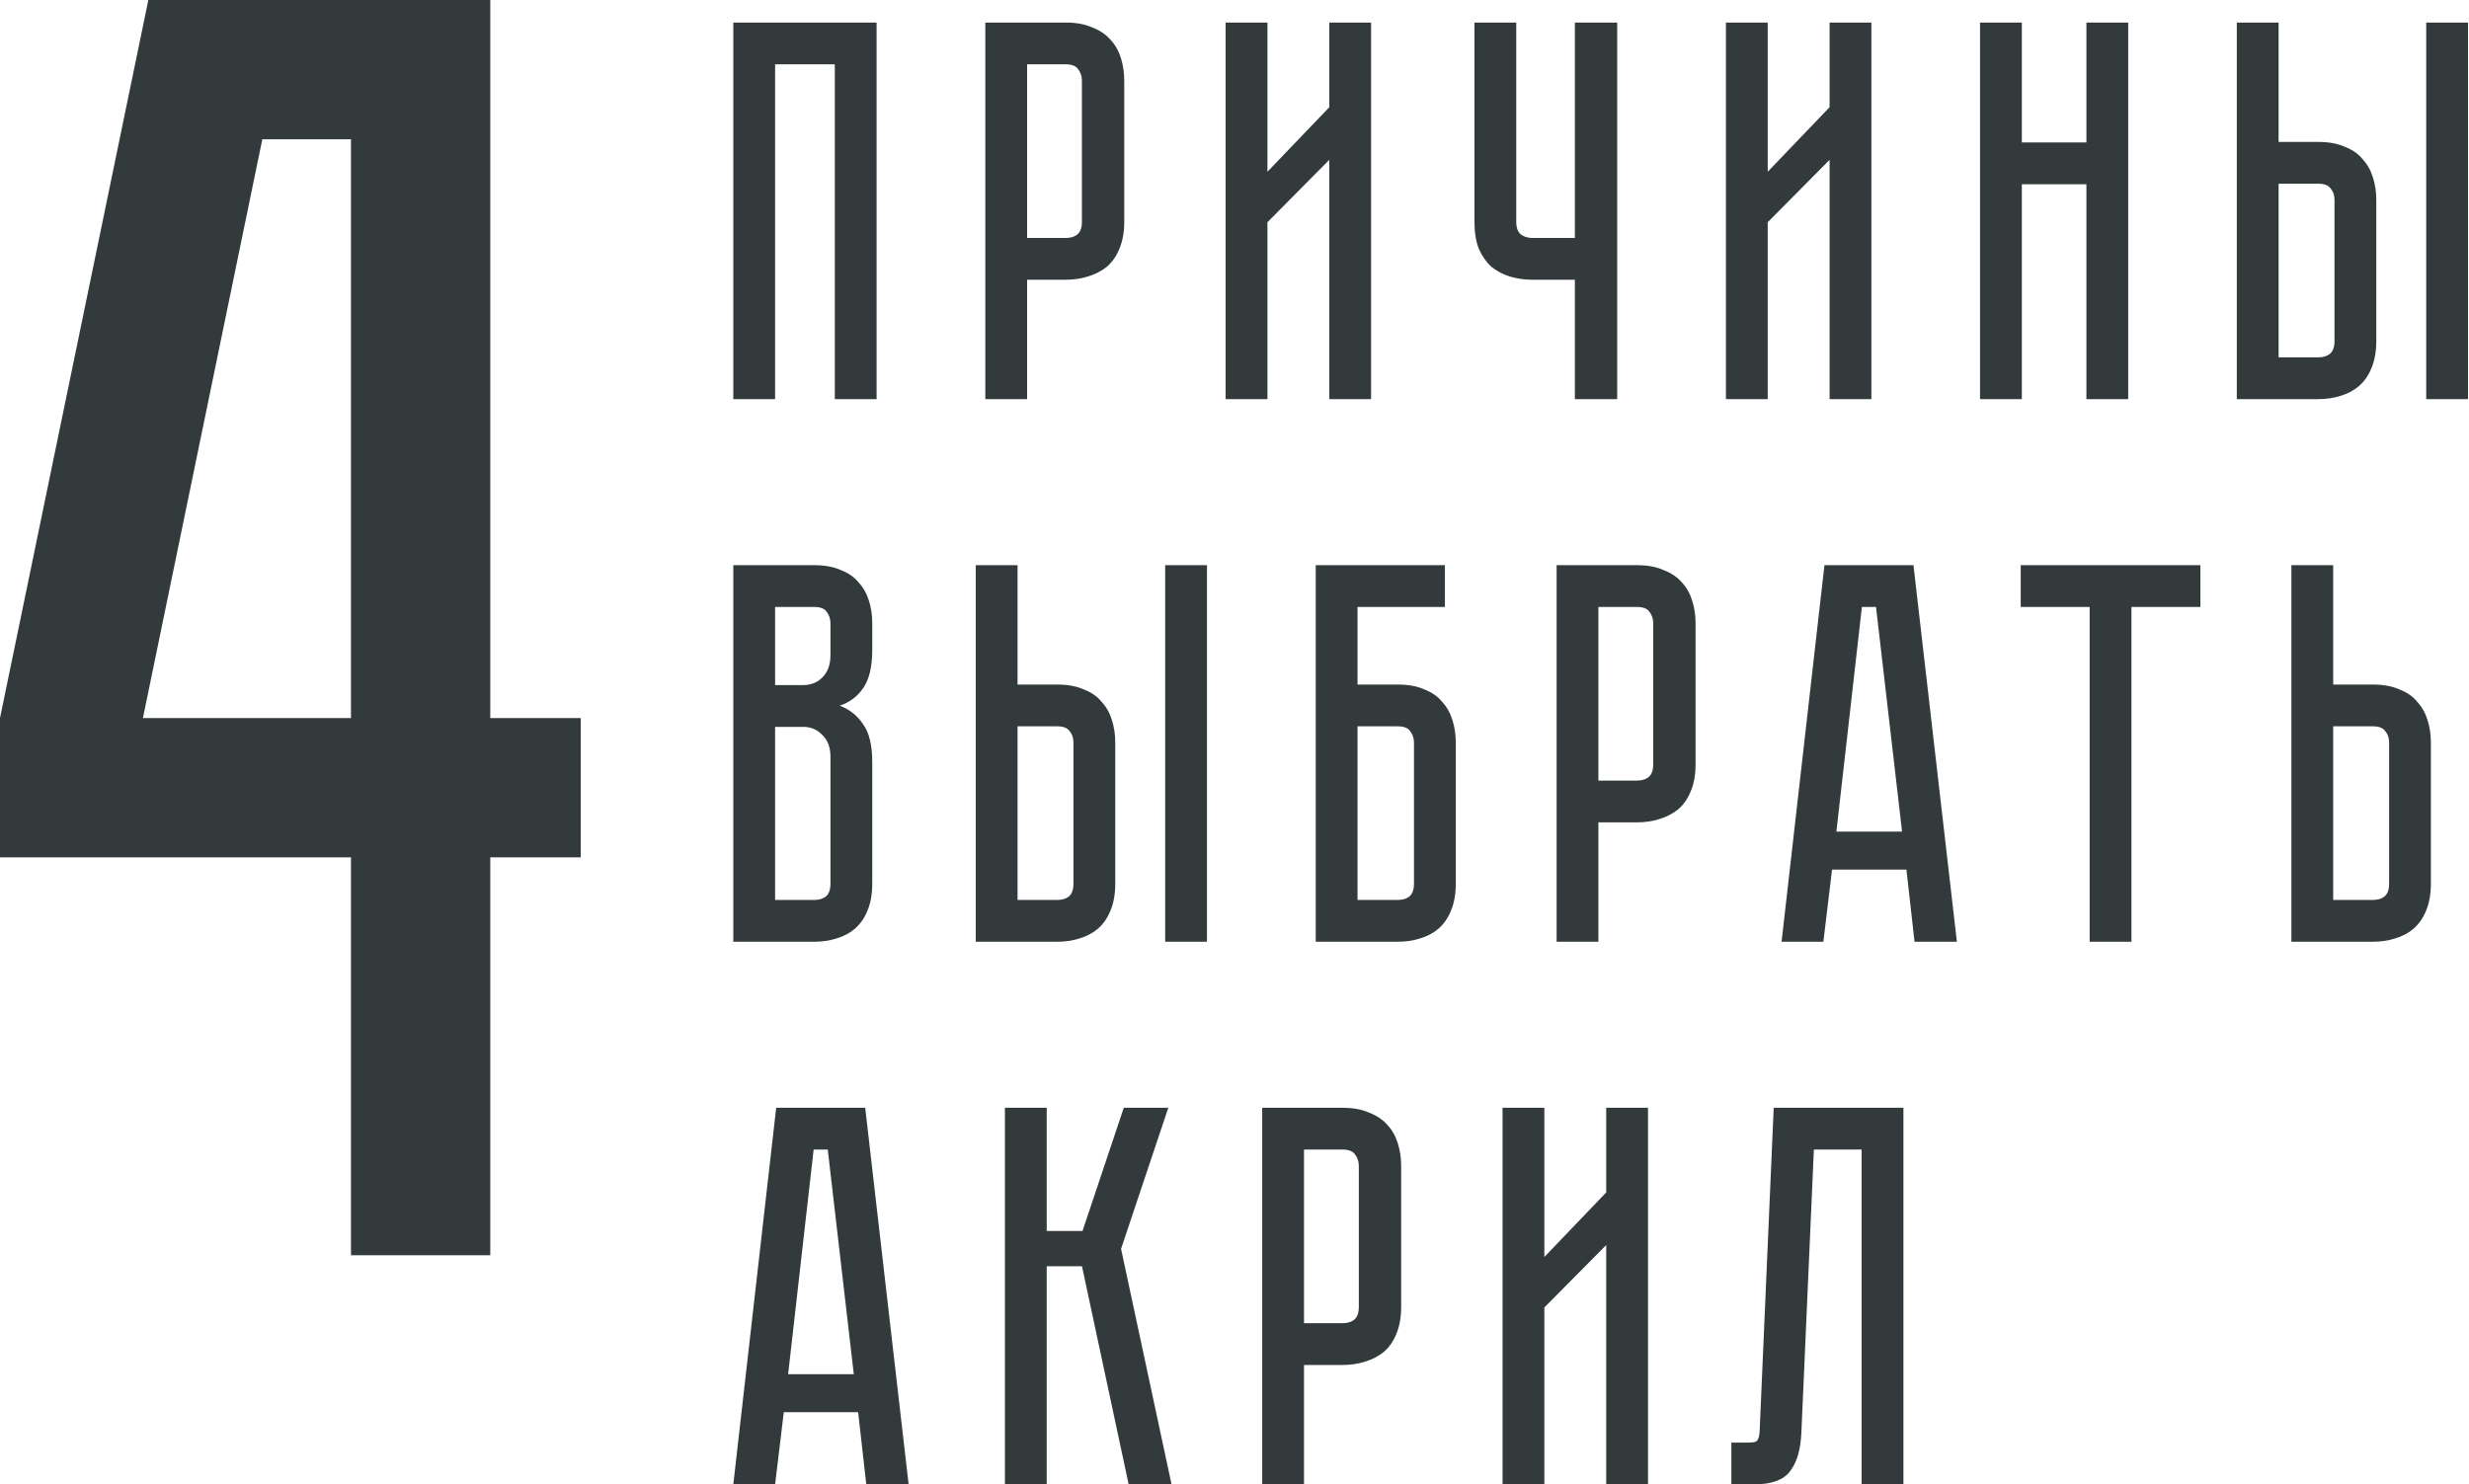 <?xml version="1.0" encoding="UTF-8"?> <svg xmlns="http://www.w3.org/2000/svg" width="1638" height="985" viewBox="0 0 1638 985" fill="none"> <path d="M325.266 0.001V476.497H385.278V568.916H325.266V832.969H232.847V568.916H0V476.497L98.42 0.001H325.266ZM232.847 476.497V92.419H174.035L94.819 476.497H232.847Z" fill="#333A3C"></path> <path d="M581.556 14.964V264.854H553.83V42.689H514.222V264.854H486.497V14.964H581.556ZM745.856 147.111C745.856 154.072 744.776 160.073 742.616 165.114C740.695 169.915 737.935 173.876 734.334 176.997C730.733 179.877 726.532 182.038 721.731 183.478C717.17 184.918 712.249 185.638 706.968 185.638H681.403V264.854H653.678V14.964H706.968C713.93 14.964 719.811 16.044 724.612 18.204C729.653 20.125 733.734 22.885 736.854 26.486C739.975 29.847 742.255 33.928 743.696 38.729C745.136 43.289 745.856 48.211 745.856 53.492V147.111ZM717.77 53.492C717.77 50.611 716.93 48.09 715.25 45.93C713.81 43.77 711.049 42.689 706.968 42.689H681.403V157.913H706.968C710.089 157.913 712.609 157.193 714.53 155.752C716.69 154.072 717.77 151.191 717.77 147.111V53.492ZM881.896 264.854V106.062L840.848 147.471V264.854H813.122V14.964H840.848V113.984L881.896 71.135V14.964H909.622V264.854H881.896ZM1072.89 14.964V264.854H1044.81V185.638H1016.72C1011.44 185.638 1006.4 184.918 1001.6 183.478C997.037 182.038 992.956 179.877 989.355 176.997C985.995 173.876 983.234 169.915 981.074 165.114C979.153 160.073 978.193 154.072 978.193 147.111V14.964H1005.92V147.111C1005.92 151.191 1007 154.072 1009.16 155.752C1011.32 157.193 1013.84 157.913 1016.72 157.913H1044.81V14.964H1072.89ZM1213.8 264.854V106.062L1172.75 147.471V264.854H1145.02V14.964H1172.75V113.984L1213.8 71.135V14.964H1241.52V264.854H1213.8ZM1384.18 14.964H1411.91V264.854H1384.18V122.265H1341.34V264.854H1313.61V14.964H1341.34V94.54H1384.18V14.964ZM1537.97 94.18C1544.93 94.18 1550.81 95.26 1555.61 97.421C1560.65 99.341 1564.61 102.101 1567.49 105.702C1570.61 109.063 1572.89 113.144 1574.33 117.945C1575.77 122.506 1576.49 127.427 1576.49 132.708V226.327C1576.49 233.288 1575.41 239.289 1573.25 244.33C1571.33 249.131 1568.57 253.092 1564.97 256.213C1561.61 259.093 1557.53 261.254 1552.73 262.694C1548.17 264.134 1543.25 264.854 1537.97 264.854H1483.95V14.964H1511.68V94.18H1537.97ZM1548.77 132.708C1548.77 129.587 1547.93 127.066 1546.25 125.146C1544.81 122.986 1542.05 121.905 1537.97 121.905H1511.68V237.129H1537.97C1541.09 237.129 1543.61 236.409 1545.53 234.968C1547.69 233.288 1548.77 230.407 1548.77 226.327V132.708ZM1637.35 14.964V264.854H1609.62V14.964H1637.35ZM540.148 375.037C547.109 375.037 552.99 376.117 557.791 378.277C562.832 380.198 566.793 382.958 569.674 386.559C572.794 389.92 575.075 394 576.515 398.801C577.955 403.362 578.675 408.283 578.675 413.564V431.208C578.675 442.49 576.635 451.012 572.554 456.773C568.713 462.294 563.552 466.135 557.071 468.295C563.552 470.696 568.713 474.777 572.554 480.538C576.635 486.059 578.675 494.461 578.675 505.743V586.399C578.675 593.361 577.595 599.362 575.435 604.403C573.514 609.204 570.754 613.165 567.153 616.285C563.792 619.166 559.712 621.326 554.911 622.767C550.35 624.207 545.429 624.927 540.148 624.927H486.497V375.037H540.148ZM550.95 502.142C550.95 495.901 549.15 491.1 545.549 487.739C542.188 484.139 537.987 482.338 532.946 482.338H514.222V597.202H540.148C543.268 597.202 545.789 596.481 547.709 595.041C549.87 593.361 550.95 590.48 550.95 586.399V502.142ZM550.95 413.564C550.95 410.684 550.11 408.163 548.429 406.003C546.989 403.842 544.229 402.762 540.148 402.762H514.222V454.613H532.946C537.987 454.613 542.188 452.932 545.549 449.572C549.15 445.971 550.95 441.05 550.95 434.809V413.564ZM701.359 454.253C708.32 454.253 714.202 455.333 719.003 457.493C724.044 459.414 728.004 462.174 730.885 465.775C734.006 469.136 736.286 473.216 737.726 478.017C739.167 482.578 739.887 487.499 739.887 492.78V586.399C739.887 593.361 738.807 599.362 736.646 604.403C734.726 609.204 731.965 613.165 728.365 616.285C725.004 619.166 720.923 621.326 716.122 622.767C711.561 624.207 706.64 624.927 701.359 624.927H647.348V375.037H675.074V454.253H701.359ZM712.161 492.78C712.161 489.66 711.321 487.139 709.641 485.219C708.2 483.058 705.44 481.978 701.359 481.978H675.074V597.202H701.359C704.48 597.202 707 596.481 708.921 595.041C711.081 593.361 712.161 590.48 712.161 586.399V492.78ZM800.739 375.037V624.927H773.014V375.037H800.739ZM927.271 454.253C934.232 454.253 940.114 455.333 944.915 457.493C949.956 459.414 953.916 462.174 956.797 465.775C959.918 469.136 962.198 473.216 963.638 478.017C965.079 482.578 965.799 487.499 965.799 492.78V586.399C965.799 593.361 964.719 599.362 962.558 604.403C960.638 609.204 957.877 613.165 954.276 616.285C950.916 619.166 946.835 621.326 942.034 622.767C937.473 624.207 932.552 624.927 927.271 624.927H872.9V375.037H958.597V402.762H900.626V454.253H927.271ZM938.073 492.78C938.073 489.9 937.233 487.379 935.553 485.219C934.112 483.058 931.352 481.978 927.271 481.978H900.626V597.202H927.271C930.392 597.202 932.912 596.481 934.833 595.041C936.993 593.361 938.073 590.48 938.073 586.399V492.78ZM1124.88 507.183C1124.88 514.145 1123.79 520.146 1121.63 525.187C1119.71 529.988 1116.95 533.949 1113.35 537.069C1109.75 539.95 1105.55 542.11 1100.75 543.551C1096.19 544.991 1091.27 545.711 1085.99 545.711H1060.42V624.927H1032.7V375.037H1085.99C1092.95 375.037 1098.83 376.117 1103.63 378.277C1108.67 380.198 1112.75 382.958 1115.87 386.559C1118.99 389.92 1121.27 394 1122.71 398.801C1124.15 403.362 1124.88 408.283 1124.88 413.564V507.183ZM1096.79 413.564C1096.79 410.684 1095.95 408.163 1094.27 406.003C1092.83 403.842 1090.07 402.762 1085.99 402.762H1060.42V517.986H1085.99C1089.11 517.986 1091.63 517.265 1093.55 515.825C1095.71 514.145 1096.79 511.264 1096.79 507.183V413.564ZM1264.76 577.037H1215.43L1209.67 624.927H1181.94L1210.39 375.037H1269.44L1298.25 624.927H1270.16L1264.76 577.037ZM1261.88 551.832L1244.6 402.762H1235.23L1218.31 551.832H1261.88ZM1459.78 375.037V402.762H1414.06V624.927H1386.33V402.762H1340.6V375.037H1459.78ZM1612.71 586.399C1612.71 593.361 1611.63 599.362 1609.47 604.403C1607.55 609.204 1604.79 613.165 1601.19 616.285C1597.83 619.166 1593.75 621.326 1588.95 622.767C1584.39 624.207 1579.47 624.927 1574.18 624.927H1520.17V375.037H1547.9V454.253H1574.18C1581.15 454.253 1587.03 455.333 1591.83 457.493C1596.87 459.414 1600.83 462.174 1603.71 465.775C1606.83 469.136 1609.11 473.216 1610.55 478.017C1611.99 482.578 1612.71 487.499 1612.71 492.78V586.399ZM1584.99 492.78C1584.99 489.66 1584.15 487.139 1582.47 485.219C1581.03 483.058 1578.26 481.978 1574.18 481.978H1547.9V597.202H1574.18C1577.3 597.202 1579.83 596.481 1581.75 595.041C1583.91 593.361 1584.99 590.48 1584.99 586.399V492.78ZM569.314 937.11H519.984L514.222 985H486.497L514.943 735.109H573.995L602.8 985H574.715L569.314 937.11ZM566.433 911.905L549.15 762.835H539.788L522.864 911.905H566.433ZM666.688 735.109H694.414V816.846H718.178L745.544 735.109H775.07L743.744 828.728L777.23 985H748.785L717.818 840.251H694.414V985H666.688V735.109ZM929.564 867.256C929.564 874.218 928.483 880.219 926.323 885.26C924.403 890.061 921.642 894.022 918.041 897.142C914.441 900.023 910.24 902.183 905.439 903.624C900.878 905.064 895.957 905.784 890.676 905.784H865.111V985H837.385V735.109H890.676C897.637 735.109 903.518 736.19 908.319 738.35C913.36 740.27 917.441 743.031 920.562 746.632C923.682 749.992 925.963 754.073 927.403 758.874C928.844 763.435 929.564 768.356 929.564 773.637V867.256ZM901.478 773.637C901.478 770.757 900.638 768.236 898.957 766.076C897.517 763.915 894.757 762.835 890.676 762.835H865.111V878.058H890.676C893.796 878.058 896.317 877.338 898.237 875.898C900.398 874.218 901.478 871.337 901.478 867.256V773.637ZM1065.6 985V826.208L1024.56 867.616V985H996.83V735.109H1024.56V834.129L1065.6 791.281V735.109H1093.33V985H1065.6ZM1262.78 735.109V985H1235.05V762.835H1203.37L1195.09 950.433C1194.61 961.955 1192.09 970.597 1187.52 976.358C1183.2 982.119 1175.28 985 1163.76 985H1148.64V957.274H1160.16C1163.04 957.274 1164.84 956.914 1165.56 956.194C1166.52 955.234 1167.12 953.314 1167.36 950.433L1176.72 735.109H1262.78Z" fill="#333A3C"></path> </svg> 